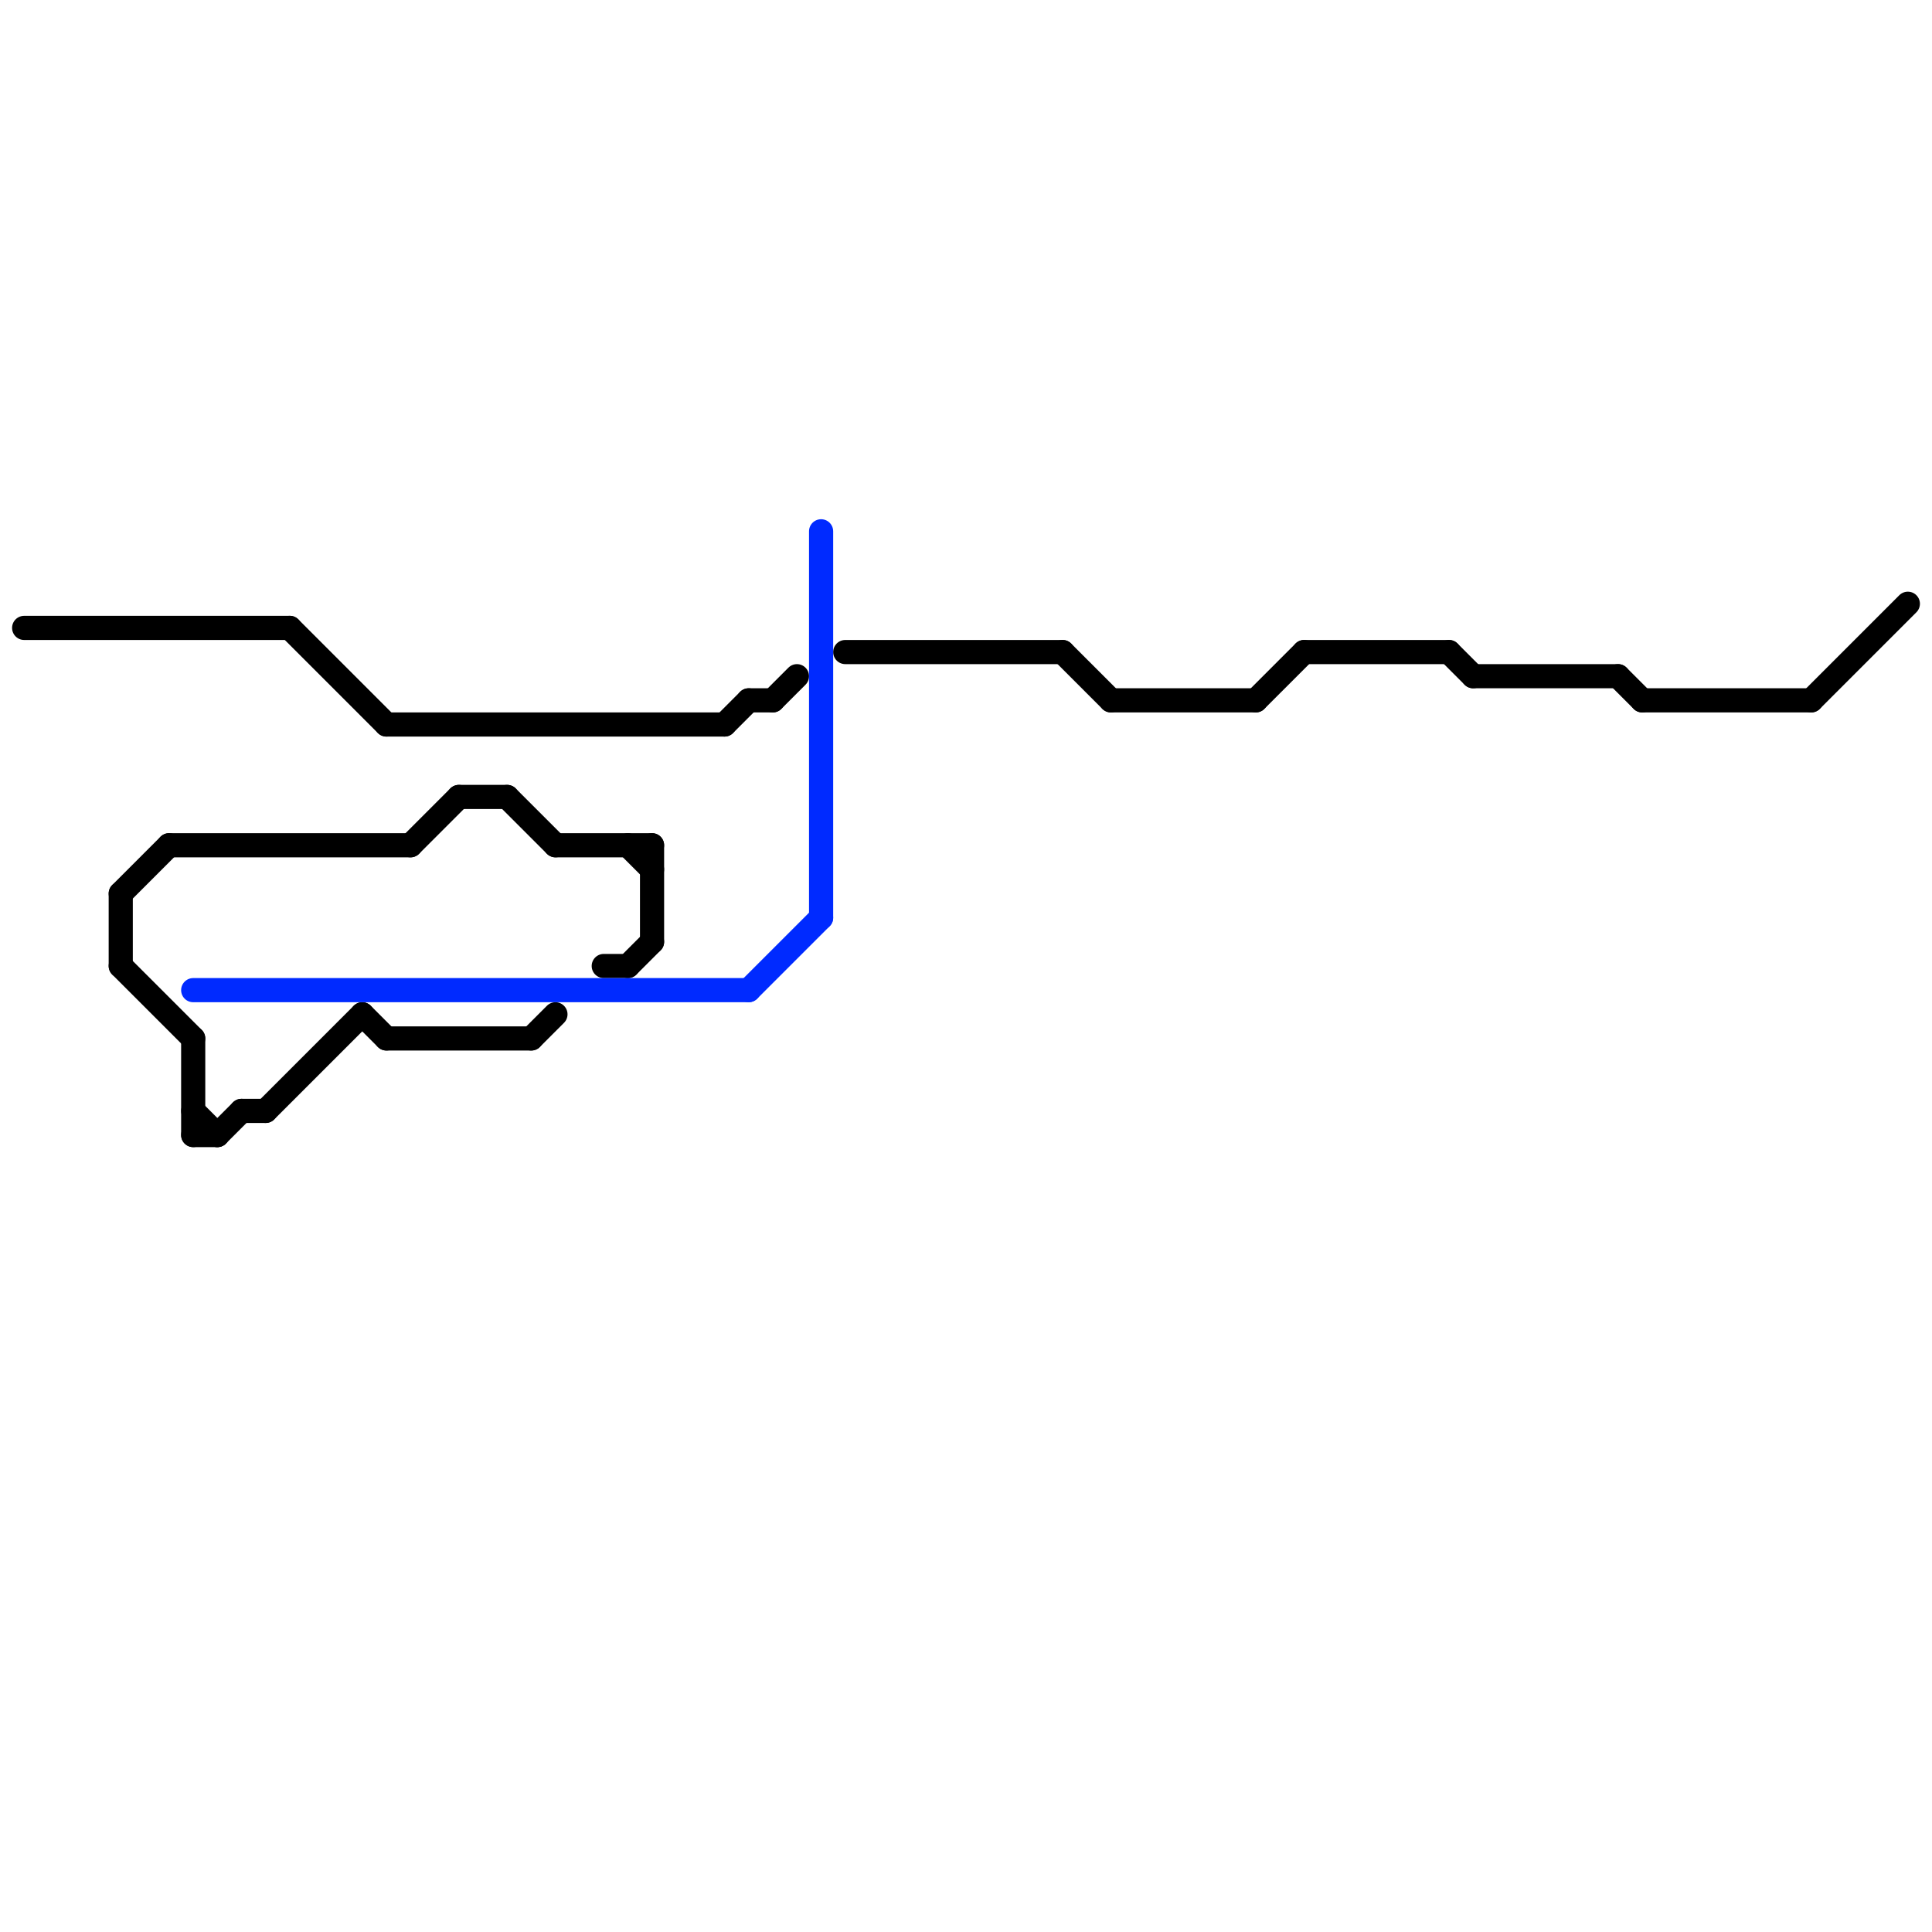 
<svg version="1.1" xmlns="http://www.w3.org/2000/svg" viewBox="0 0 80 80">
<style>line { stroke-width: 1; fill: none; stroke-linecap: round; stroke-linejoin: round; } .c0 { stroke: #000000 } .c1 { stroke: #002aff }</style><line class="c0" x1="54" y1="27" x2="60" y2="27"/><line class="c0" x1="17" y1="35" x2="19" y2="33"/><line class="c0" x1="1" y1="26" x2="12" y2="26"/><line class="c0" x1="75" y1="29" x2="79" y2="25"/><line class="c0" x1="21" y1="33" x2="23" y2="35"/><line class="c0" x1="60" y1="27" x2="61" y2="28"/><line class="c0" x1="61" y1="28" x2="67" y2="28"/><line class="c0" x1="5" y1="40" x2="8" y2="43"/><line class="c0" x1="15" y1="42" x2="16" y2="43"/><line class="c0" x1="19" y1="33" x2="21" y2="33"/><line class="c0" x1="26" y1="35" x2="27" y2="36"/><line class="c0" x1="67" y1="28" x2="68" y2="29"/><line class="c0" x1="32" y1="29" x2="33" y2="28"/><line class="c0" x1="10" y1="46" x2="11" y2="46"/><line class="c0" x1="25" y1="40" x2="26" y2="40"/><line class="c0" x1="46" y1="29" x2="52" y2="29"/><line class="c0" x1="27" y1="35" x2="27" y2="39"/><line class="c0" x1="7" y1="35" x2="17" y2="35"/><line class="c0" x1="68" y1="29" x2="75" y2="29"/><line class="c0" x1="9" y1="47" x2="10" y2="46"/><line class="c0" x1="23" y1="35" x2="27" y2="35"/><line class="c0" x1="22" y1="43" x2="23" y2="42"/><line class="c0" x1="8" y1="43" x2="8" y2="47"/><line class="c0" x1="5" y1="37" x2="7" y2="35"/><line class="c0" x1="26" y1="40" x2="27" y2="39"/><line class="c0" x1="16" y1="30" x2="30" y2="30"/><line class="c0" x1="31" y1="29" x2="32" y2="29"/><line class="c0" x1="12" y1="26" x2="16" y2="30"/><line class="c0" x1="11" y1="46" x2="15" y2="42"/><line class="c0" x1="35" y1="27" x2="44" y2="27"/><line class="c0" x1="5" y1="37" x2="5" y2="40"/><line class="c0" x1="52" y1="29" x2="54" y2="27"/><line class="c0" x1="8" y1="46" x2="9" y2="47"/><line class="c0" x1="30" y1="30" x2="31" y2="29"/><line class="c0" x1="16" y1="43" x2="22" y2="43"/><line class="c0" x1="8" y1="47" x2="9" y2="47"/><line class="c0" x1="44" y1="27" x2="46" y2="29"/><line class="c1" x1="8" y1="41" x2="31" y2="41"/><line class="c1" x1="34" y1="22" x2="34" y2="38"/><line class="c1" x1="31" y1="41" x2="34" y2="38"/>


</svg>

